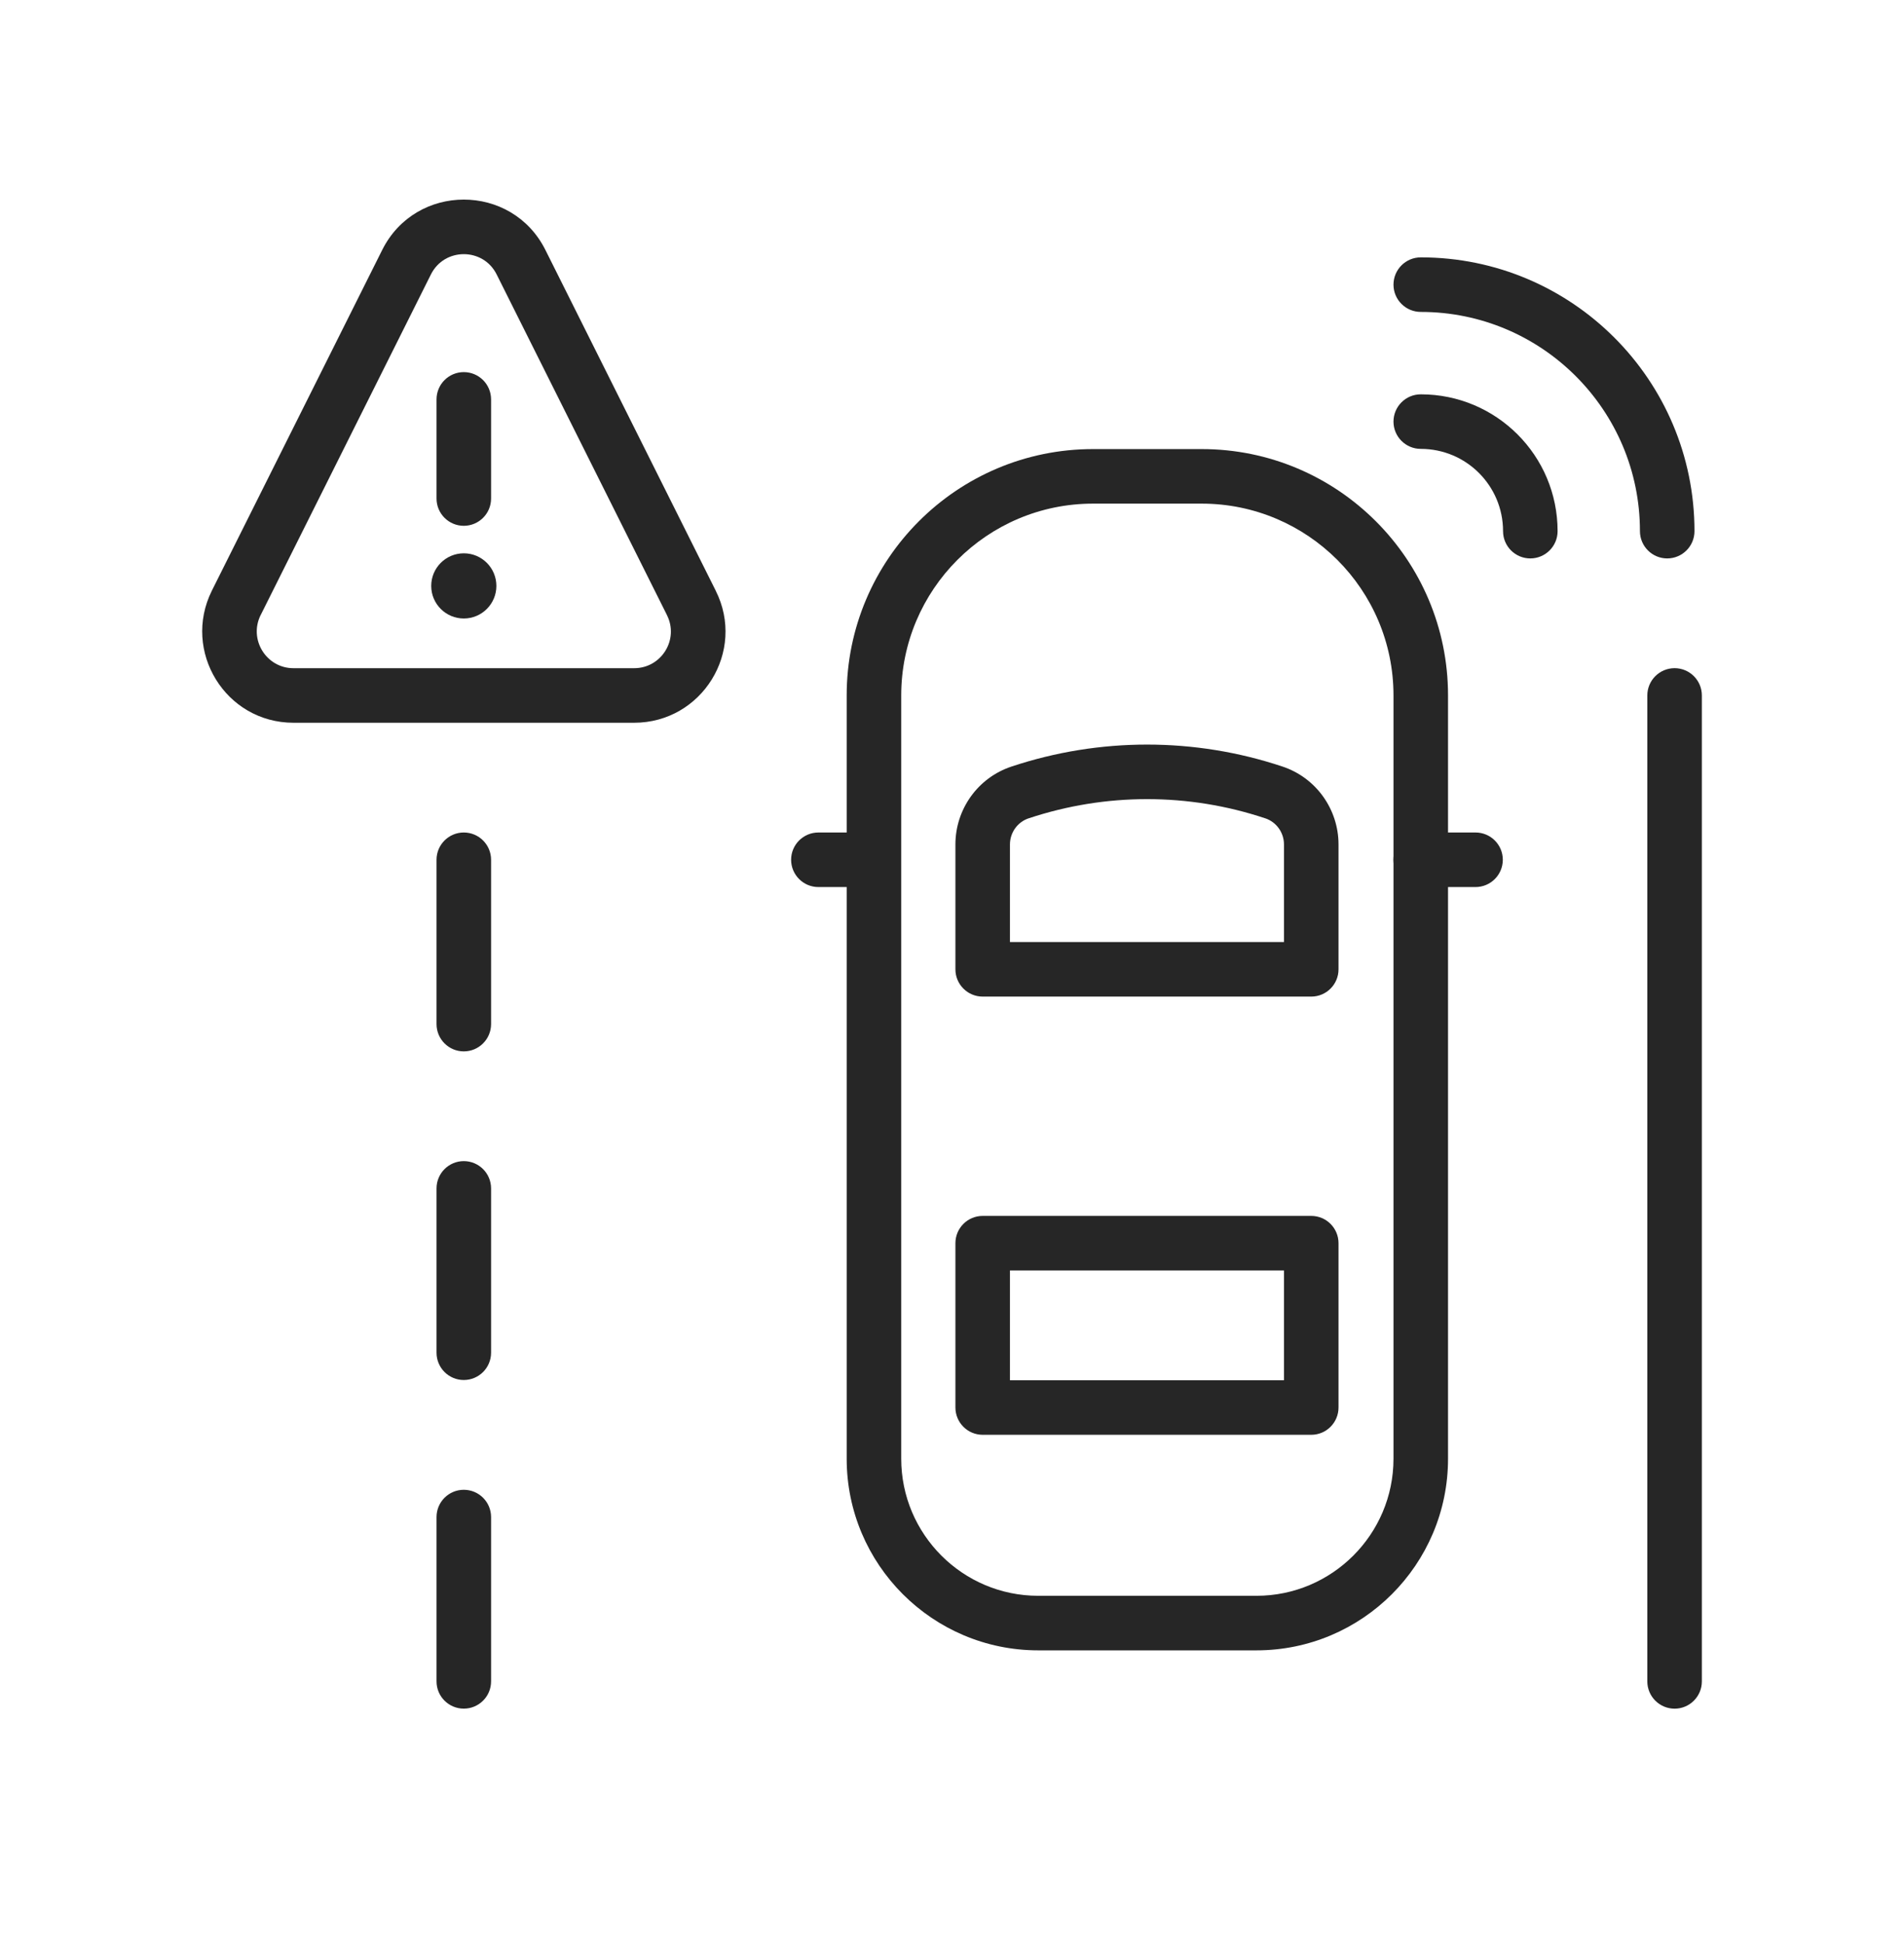 <svg width="48" height="49" viewBox="0 0 48 49" fill="none" xmlns="http://www.w3.org/2000/svg">
<g clip-path="url(#clip0_2144_2884)">
<path fill-rule="evenodd" clip-rule="evenodd" d="M27.555 12.694C24.884 12.694 22.72 14.864 22.72 17.529V36.767C22.72 38.672 24.269 40.222 26.174 40.222H31.676C33.581 40.222 35.13 38.672 35.13 36.767V17.529C35.13 14.858 32.961 12.694 30.295 12.694H27.555ZM21.345 17.529C21.345 14.106 24.124 11.319 27.555 11.319H30.295C33.719 11.319 36.505 14.098 36.505 17.529V36.767C36.505 39.432 34.341 41.597 31.676 41.597H26.174C23.51 41.597 21.345 39.432 21.345 36.767V17.529Z" fill="#262626"/>
<path fill-rule="evenodd" clip-rule="evenodd" d="M19.944 21.67C19.944 21.291 20.252 20.983 20.632 20.983H22.012C22.392 20.983 22.7 21.291 22.7 21.67C22.7 22.05 22.392 22.358 22.012 22.358H20.632C20.252 22.358 19.944 22.05 19.944 21.67Z" fill="#262626"/>
<path fill-rule="evenodd" clip-rule="evenodd" d="M35.13 21.67C35.13 21.291 35.438 20.983 35.818 20.983H37.198C37.578 20.983 37.886 21.291 37.886 21.67C37.886 22.05 37.578 22.358 37.198 22.358H35.818C35.438 22.358 35.13 22.05 35.13 21.67Z" fill="#262626"/>
<path fill-rule="evenodd" clip-rule="evenodd" d="M31.894 20.625C29.964 19.981 27.873 19.981 25.936 20.625L25.934 20.625L25.934 20.625C25.653 20.718 25.461 20.984 25.461 21.284V23.744H32.369V21.284C32.369 20.984 32.177 20.718 31.896 20.625L31.894 20.625ZM32.329 19.32C30.117 18.583 27.721 18.583 25.503 19.32C24.653 19.6 24.086 20.397 24.086 21.284V24.432C24.086 24.811 24.394 25.119 24.773 25.119H33.057C33.437 25.119 33.744 24.811 33.744 24.432V21.284C33.744 20.398 33.178 19.601 32.329 19.32Z" fill="#262626"/>
<path fill-rule="evenodd" clip-rule="evenodd" d="M24.086 31.334C24.086 30.955 24.394 30.647 24.773 30.647H33.057C33.437 30.647 33.744 30.955 33.744 31.334V35.476C33.744 35.856 33.437 36.164 33.057 36.164H24.773C24.394 36.164 24.086 35.856 24.086 35.476V31.334ZM25.461 32.022V34.789H32.369V32.022H25.461Z" fill="#262626"/>
<path fill-rule="evenodd" clip-rule="evenodd" d="M42.217 16.841C42.596 16.841 42.904 17.149 42.904 17.529V42.379C42.904 42.759 42.596 43.067 42.217 43.067C41.837 43.067 41.529 42.759 41.529 42.379V17.529C41.529 17.149 41.837 16.841 42.217 16.841Z" fill="#262626"/>
<path fill-rule="evenodd" clip-rule="evenodd" d="M35.13 7.175C35.13 6.795 35.438 6.487 35.818 6.487C39.628 6.487 42.718 9.577 42.718 13.387C42.718 13.767 42.41 14.075 42.03 14.075C41.651 14.075 41.343 13.767 41.343 13.387C41.343 10.336 38.869 7.862 35.818 7.862C35.438 7.862 35.13 7.554 35.13 7.175Z" fill="#262626"/>
<path fill-rule="evenodd" clip-rule="evenodd" d="M35.13 10.627C35.13 10.247 35.438 9.939 35.818 9.939C37.723 9.939 39.267 11.482 39.267 13.388C39.267 13.767 38.959 14.075 38.579 14.075C38.199 14.075 37.892 13.767 37.892 13.388C37.892 12.242 36.964 11.314 35.818 11.314C35.438 11.314 35.13 11.006 35.13 10.627Z" fill="#262626"/>
<path fill-rule="evenodd" clip-rule="evenodd" d="M11.692 20.983C12.072 20.983 12.38 21.291 12.38 21.67V25.812C12.38 26.192 12.072 26.5 11.692 26.5C11.313 26.5 11.005 26.192 11.005 25.812V21.67C11.005 21.291 11.313 20.983 11.692 20.983Z" fill="#262626"/>
<path fill-rule="evenodd" clip-rule="evenodd" d="M11.692 29.266C12.072 29.266 12.38 29.574 12.38 29.954V34.095C12.38 34.475 12.072 34.783 11.692 34.783C11.313 34.783 11.005 34.475 11.005 34.095V29.954C11.005 29.574 11.313 29.266 11.692 29.266Z" fill="#262626"/>
<path fill-rule="evenodd" clip-rule="evenodd" d="M11.692 37.55C12.072 37.55 12.38 37.858 12.38 38.237V42.379C12.38 42.759 12.072 43.066 11.692 43.066C11.313 43.066 11.005 42.759 11.005 42.379V38.237C11.005 37.858 11.313 37.55 11.692 37.55Z" fill="#262626"/>
<path fill-rule="evenodd" clip-rule="evenodd" d="M12.52 6.916C12.18 6.236 11.205 6.236 10.864 6.916L6.572 15.502C6.572 15.502 6.571 15.502 6.571 15.502C6.265 16.119 6.713 16.842 7.399 16.842H15.986C16.677 16.842 17.122 16.116 16.814 15.505L16.814 15.503L12.52 6.916ZM9.635 6.301C10.482 4.607 12.903 4.607 13.75 6.301L18.043 14.887C18.043 14.887 18.043 14.887 18.043 14.888C18.812 16.417 17.696 18.217 15.986 18.217H7.399C5.683 18.217 4.584 16.413 5.34 14.89L5.341 14.888L9.635 6.301Z" fill="#262626"/>
<path fill-rule="evenodd" clip-rule="evenodd" d="M11.692 9.379C12.072 9.379 12.38 9.687 12.38 10.067V12.566C12.38 12.945 12.072 13.253 11.692 13.253C11.313 13.253 11.005 12.945 11.005 12.566V10.067C11.005 9.687 11.313 9.379 11.692 9.379Z" fill="#262626"/>
<path d="M11.693 15.589C12.146 15.589 12.514 15.221 12.514 14.768C12.514 14.314 12.146 13.946 11.693 13.946C11.239 13.946 10.871 14.314 10.871 14.768C10.871 15.221 11.239 15.589 11.693 15.589Z" fill="#262626"/>
</g>
<defs>
<clipPath id="clip0_2144_2884">
<rect width="37.814" height="38.042" fill="white" transform="translate(5.093 5.028)"/>
</clipPath>
</defs>
</svg>

